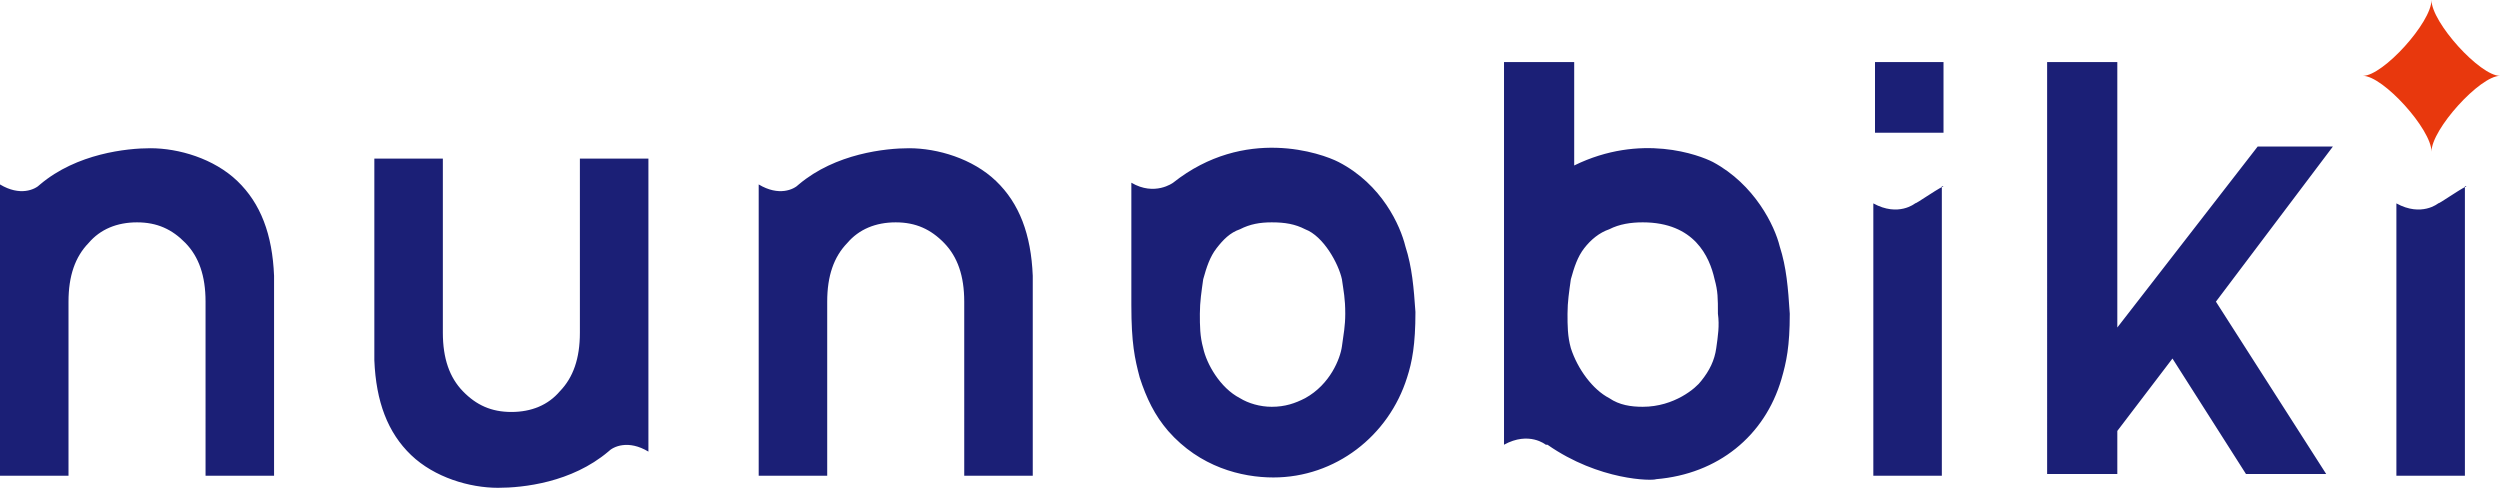 <svg width="205" height="40" fill="none" xmlns="http://www.w3.org/2000/svg"><g clip-path="url(#clip0_559_578)"><path d="M205 6.22c-1.644 0-5.618 4.38-5.618 6.218 0-1.837-3.974-6.219-5.619-6.219 1.645 0 5.619-4.382 5.619-6.219 0 1.837 3.974 6.22 5.618 6.22z" fill="#E8380D"/><path d="M62.213 15.124c1.644.99 2.877.424 3.288 0 3.015-2.545 7.126-2.969 9.044-2.969 2.33 0 5.208.849 7.126 2.686 1.919 1.838 2.878 4.382 3.015 7.774V39.01h-5.619V24.735c0-2.12-.548-3.675-1.644-4.806-1.096-1.13-2.33-1.696-3.974-1.696-1.644 0-3.014.566-3.974 1.696-1.096 1.131-1.644 2.686-1.644 4.806v14.276h-5.618V15.124zM0 15.124c1.644.99 2.878.424 3.289 0 3.014-2.545 7.125-2.969 9.044-2.969 2.33 0 5.207.849 7.126 2.686 1.918 1.838 2.877 4.382 3.014 7.774V39.01h-5.618V24.735c0-2.12-.548-3.675-1.644-4.806-1.097-1.13-2.33-1.696-3.974-1.696-1.645 0-3.015.566-3.974 1.696-1.097 1.131-1.645 2.686-1.645 4.806v14.276H0V15.124zm53.169 21.908c-1.645-.99-2.878-.424-3.29 0C46.866 39.576 42.892 40 40.837 40c-2.33 0-5.208-.848-7.126-2.685-1.919-1.838-2.878-4.382-3.015-7.774V13.004h5.618v14.275c0 2.12.549 3.675 1.645 4.806 1.096 1.13 2.33 1.696 3.974 1.696 1.644 0 3.014-.565 3.974-1.696 1.096-1.13 1.644-2.686 1.644-4.806V13.004h5.619v24.028zm62.075-16.82c-.411-1.696-1.918-5.088-5.481-6.926-1.371-.707-7.674-2.968-13.567 1.696 0 0-1.507 1.131-3.425 0v10.036c0 3.11.274 4.381.685 5.936.548 1.696 1.233 3.11 2.33 4.382 2.603 2.968 6.029 3.816 8.632 3.816 5.071 0 9.456-3.392 10.963-8.198.411-1.272.685-2.685.685-5.37-.137-1.98-.274-3.676-.822-5.372zm-5.207 8.198c-.137.99-.959 3.11-3.015 4.24-.822.424-1.644.707-2.741.707-.959 0-1.918-.283-2.603-.707-1.645-.848-2.74-2.827-3.015-4.099-.274-.99-.274-1.837-.274-2.827 0-.989.137-1.837.274-2.826.274-.99.548-1.838 1.096-2.545.549-.706 1.097-1.272 1.919-1.554.822-.424 1.644-.566 2.603-.566 1.097 0 1.919.142 2.741.566 1.507.565 2.741 2.826 3.015 4.099.137.989.274 1.554.274 2.826 0 .99-.137 1.697-.274 2.686zm57.827-23.322h5.756v21.767l11.51-14.84h6.167l-9.592 12.72 9.044 14.134h-6.578l-6.029-9.47-4.522 5.937v3.533h-5.756V5.09zm34.395 10.177c-.822.424-2.192 1.413-2.329 1.413 0 0-1.37 1.131-3.426 0v22.333h5.618V15.265h.137zM153.75 5.088h5.618v5.795h-5.618V5.088zm5.618 10.177c-.822.424-2.192 1.413-2.329 1.413 0 0-1.371 1.131-3.426 0v22.333h5.618V15.265h.137zm-13.429 4.947c-.411-1.696-2.055-5.088-5.481-6.926-1.096-.565-5.892-2.403-11.374.283v-8.48h-5.755v31.378c2.055-1.131 3.426 0 3.426 0h.137c4.248 2.968 8.633 2.968 8.907 2.826 5.07-.424 8.907-3.533 10.277-8.198.411-1.413.685-2.685.685-5.37-.137-2.12-.274-3.817-.822-5.513zm-5.207 8.34c-.137.989-.548 1.837-1.233 2.685-.411.565-2.193 2.12-4.796 2.12-.96 0-1.919-.141-2.741-.707-1.37-.706-2.604-2.403-3.152-4.099-.274-.99-.274-1.837-.274-2.827 0-.989.137-1.837.274-2.826.274-.99.548-1.838 1.096-2.545.549-.706 1.234-1.272 2.056-1.554.822-.424 1.781-.566 2.741-.566 4.248 0 5.481 2.827 5.892 4.665.274.989.274 1.554.274 2.826.137.99 0 1.838-.137 2.827z" fill="#1B1F76"/></g><defs><clipPath id="clip0_559_578"><path fill="#fff" d="M0 0h205v40H0z"/></clipPath></defs></svg>